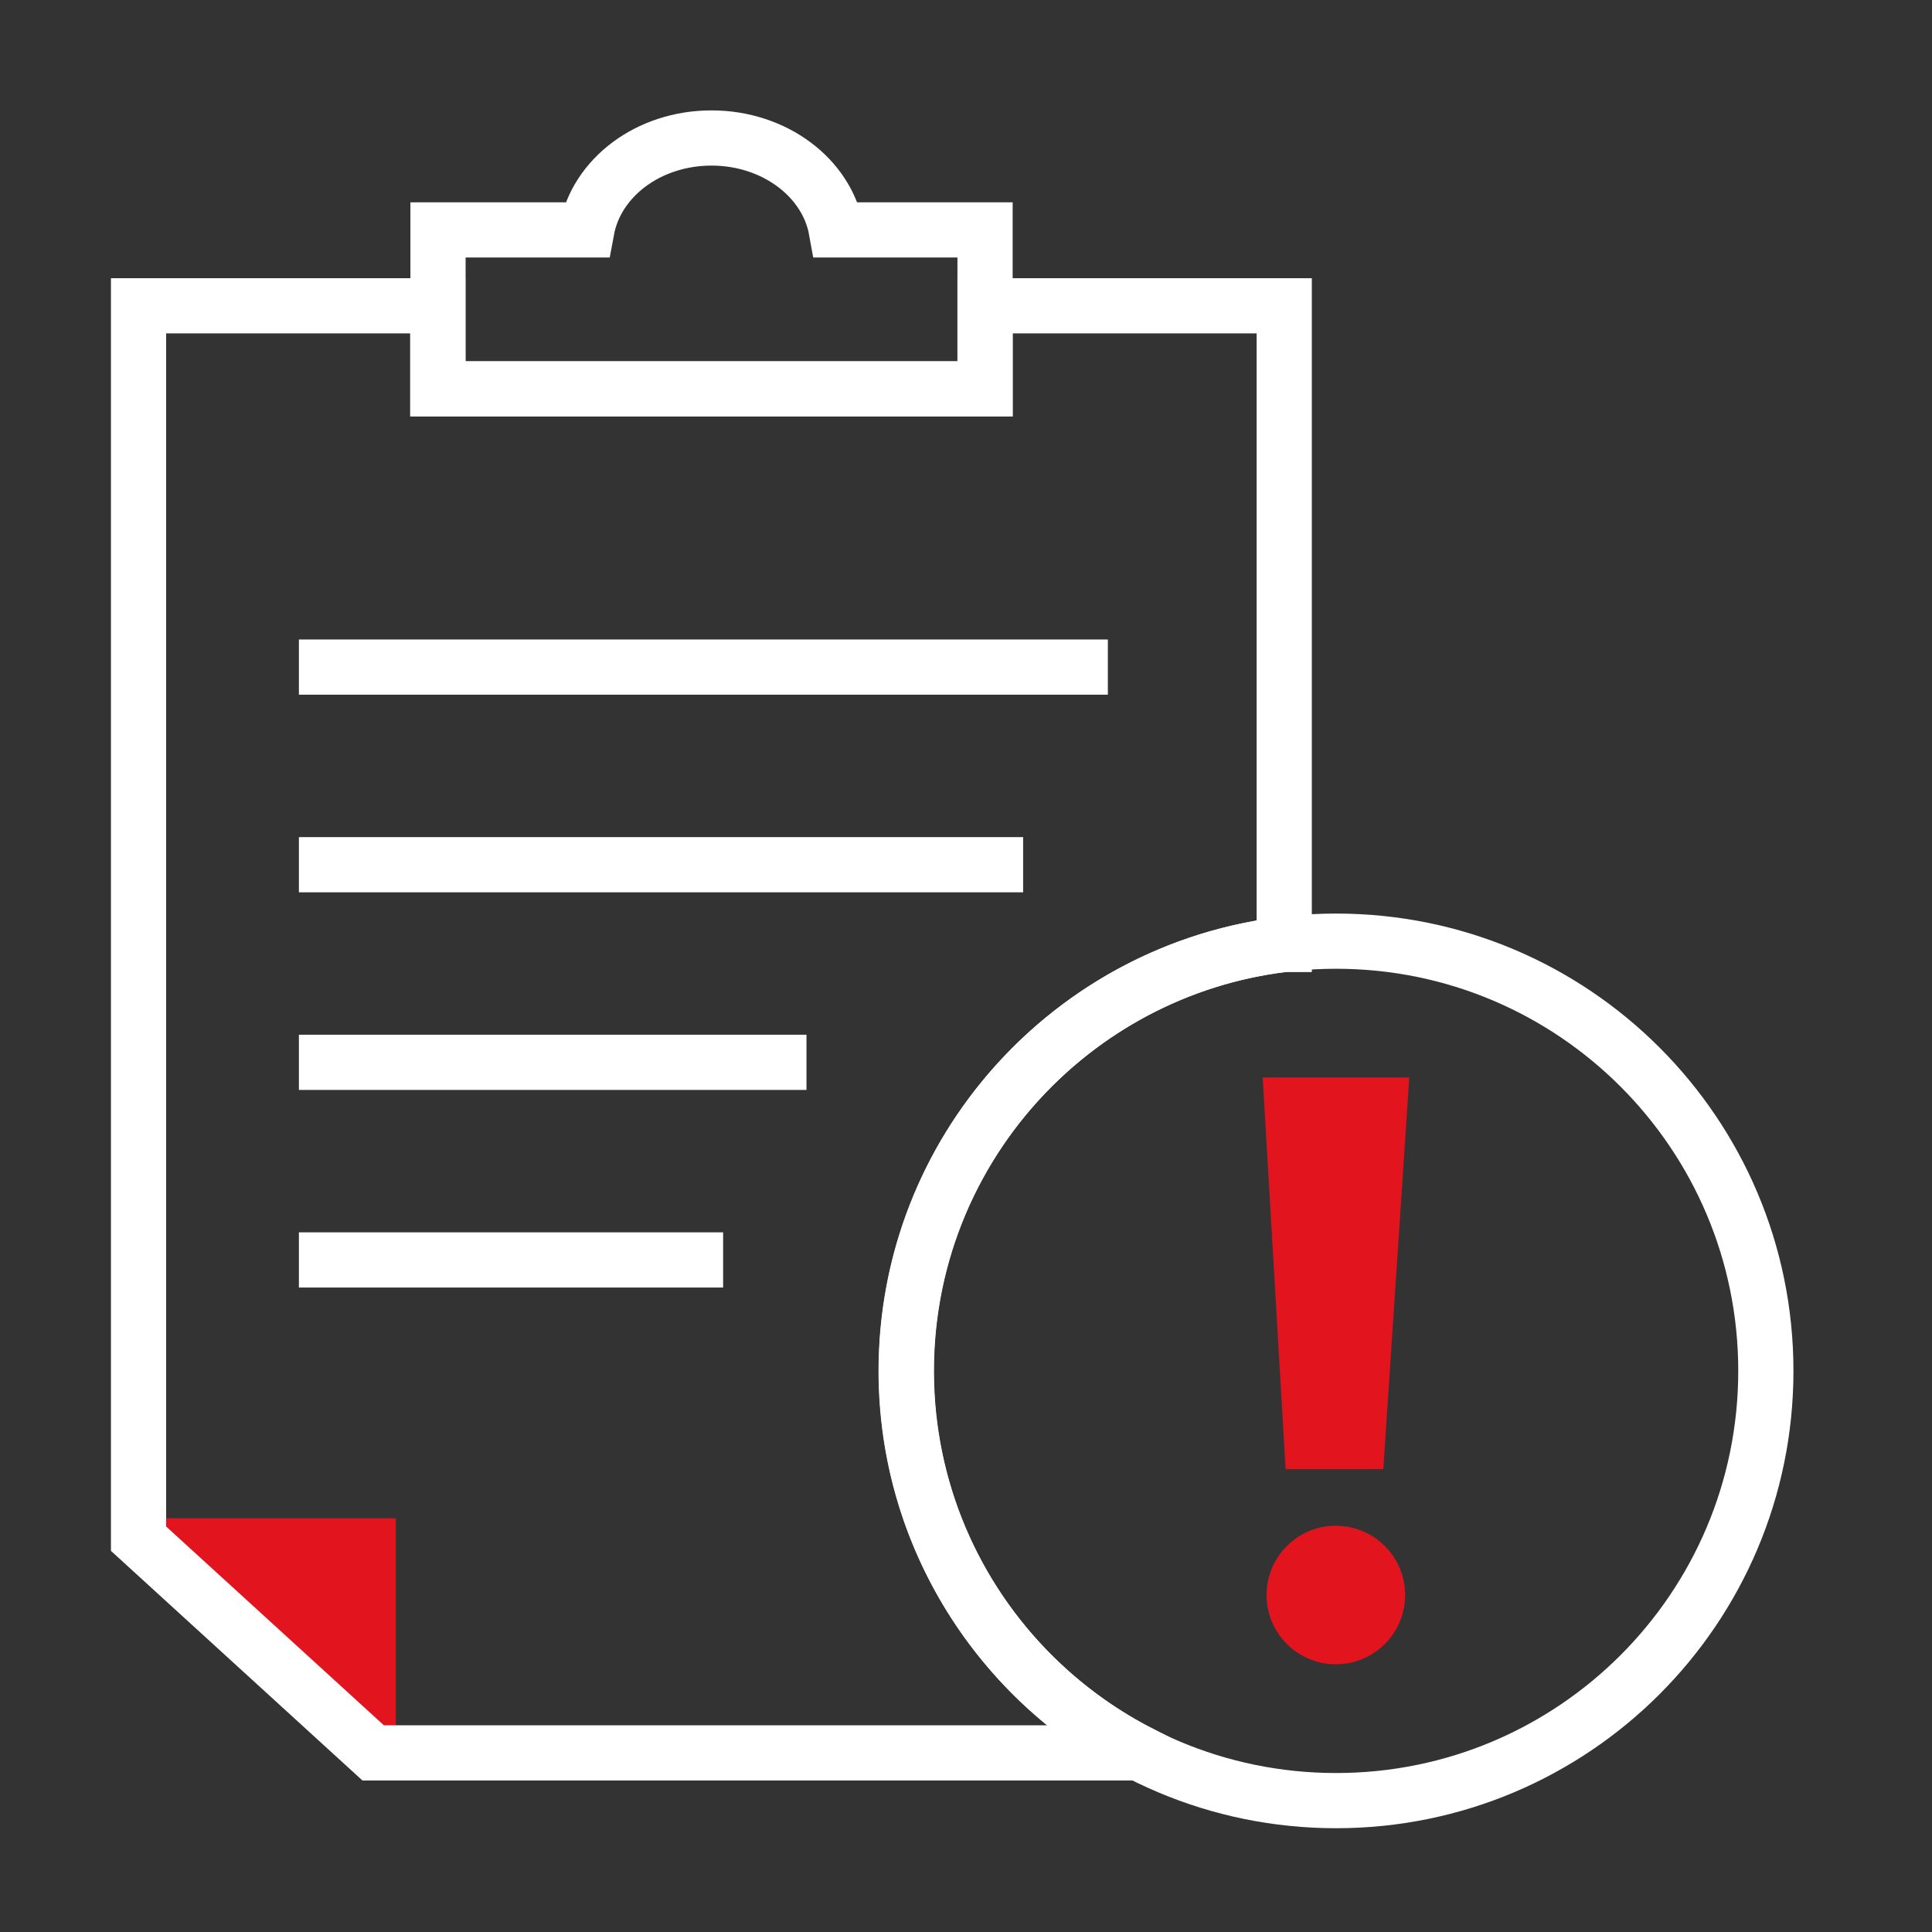 <svg width="70" height="70" viewBox="0 0 70 70" fill="none" xmlns="http://www.w3.org/2000/svg">
<rect x="0" y="0" width="70" height="70" fill="#333333" stroke="none"/>
<path d="M14.34 63.51L5.02 55.01H14.34V63.51Z" fill="#E2151E"/>
<path d="M48.41 65.24C57.009 65.24 63.98 58.269 63.98 49.67C63.98 41.071 57.009 34.1 48.41 34.1C39.811 34.1 32.84 41.071 32.84 49.67C32.84 58.269 39.811 65.24 48.41 65.24Z" stroke="white" stroke-width="2" stroke-miterlimit="10"/>
<path d="M48.4 60.3C49.786 60.3 50.91 59.176 50.91 57.79C50.91 56.404 49.786 55.28 48.4 55.28C47.014 55.28 45.89 56.404 45.89 57.79C45.89 59.176 47.014 60.3 48.4 60.3Z" fill="#E2151E"/>
<path d="M50.12 53.23H46.58L45.75 39.04H51.06L50.12 53.23Z" fill="#E2151E"/>
<path d="M10.83 24.17H40.14" stroke="white" stroke-width="2" stroke-miterlimit="10"/>
<path d="M10.83 31.33H37.07" stroke="white" stroke-width="2" stroke-miterlimit="10"/>
<path d="M10.83 38.49H29.22" stroke="white" stroke-width="2" stroke-miterlimit="10"/>
<path d="M10.83 45.65H26.2" stroke="white" stroke-width="2" stroke-miterlimit="10"/>
<path d="M46.53 34.22V11.08H35.69V14.09H15.86V11.08H5.02V55.75L13.52 63.51H41.29C36.27 60.93 32.83 55.7 32.83 49.67C32.83 41.71 38.81 35.15 46.52 34.22H46.53Z" stroke="white" stroke-width="2" stroke-miterlimit="10"/>
<path d="M21.26 8.33H15.87V14.09H35.69V8.33H30.3C29.96 6.45 28.07 5 25.78 5C23.49 5 21.61 6.44 21.26 8.33Z" stroke="white" stroke-width="2" stroke-miterlimit="10"/>
</svg>
